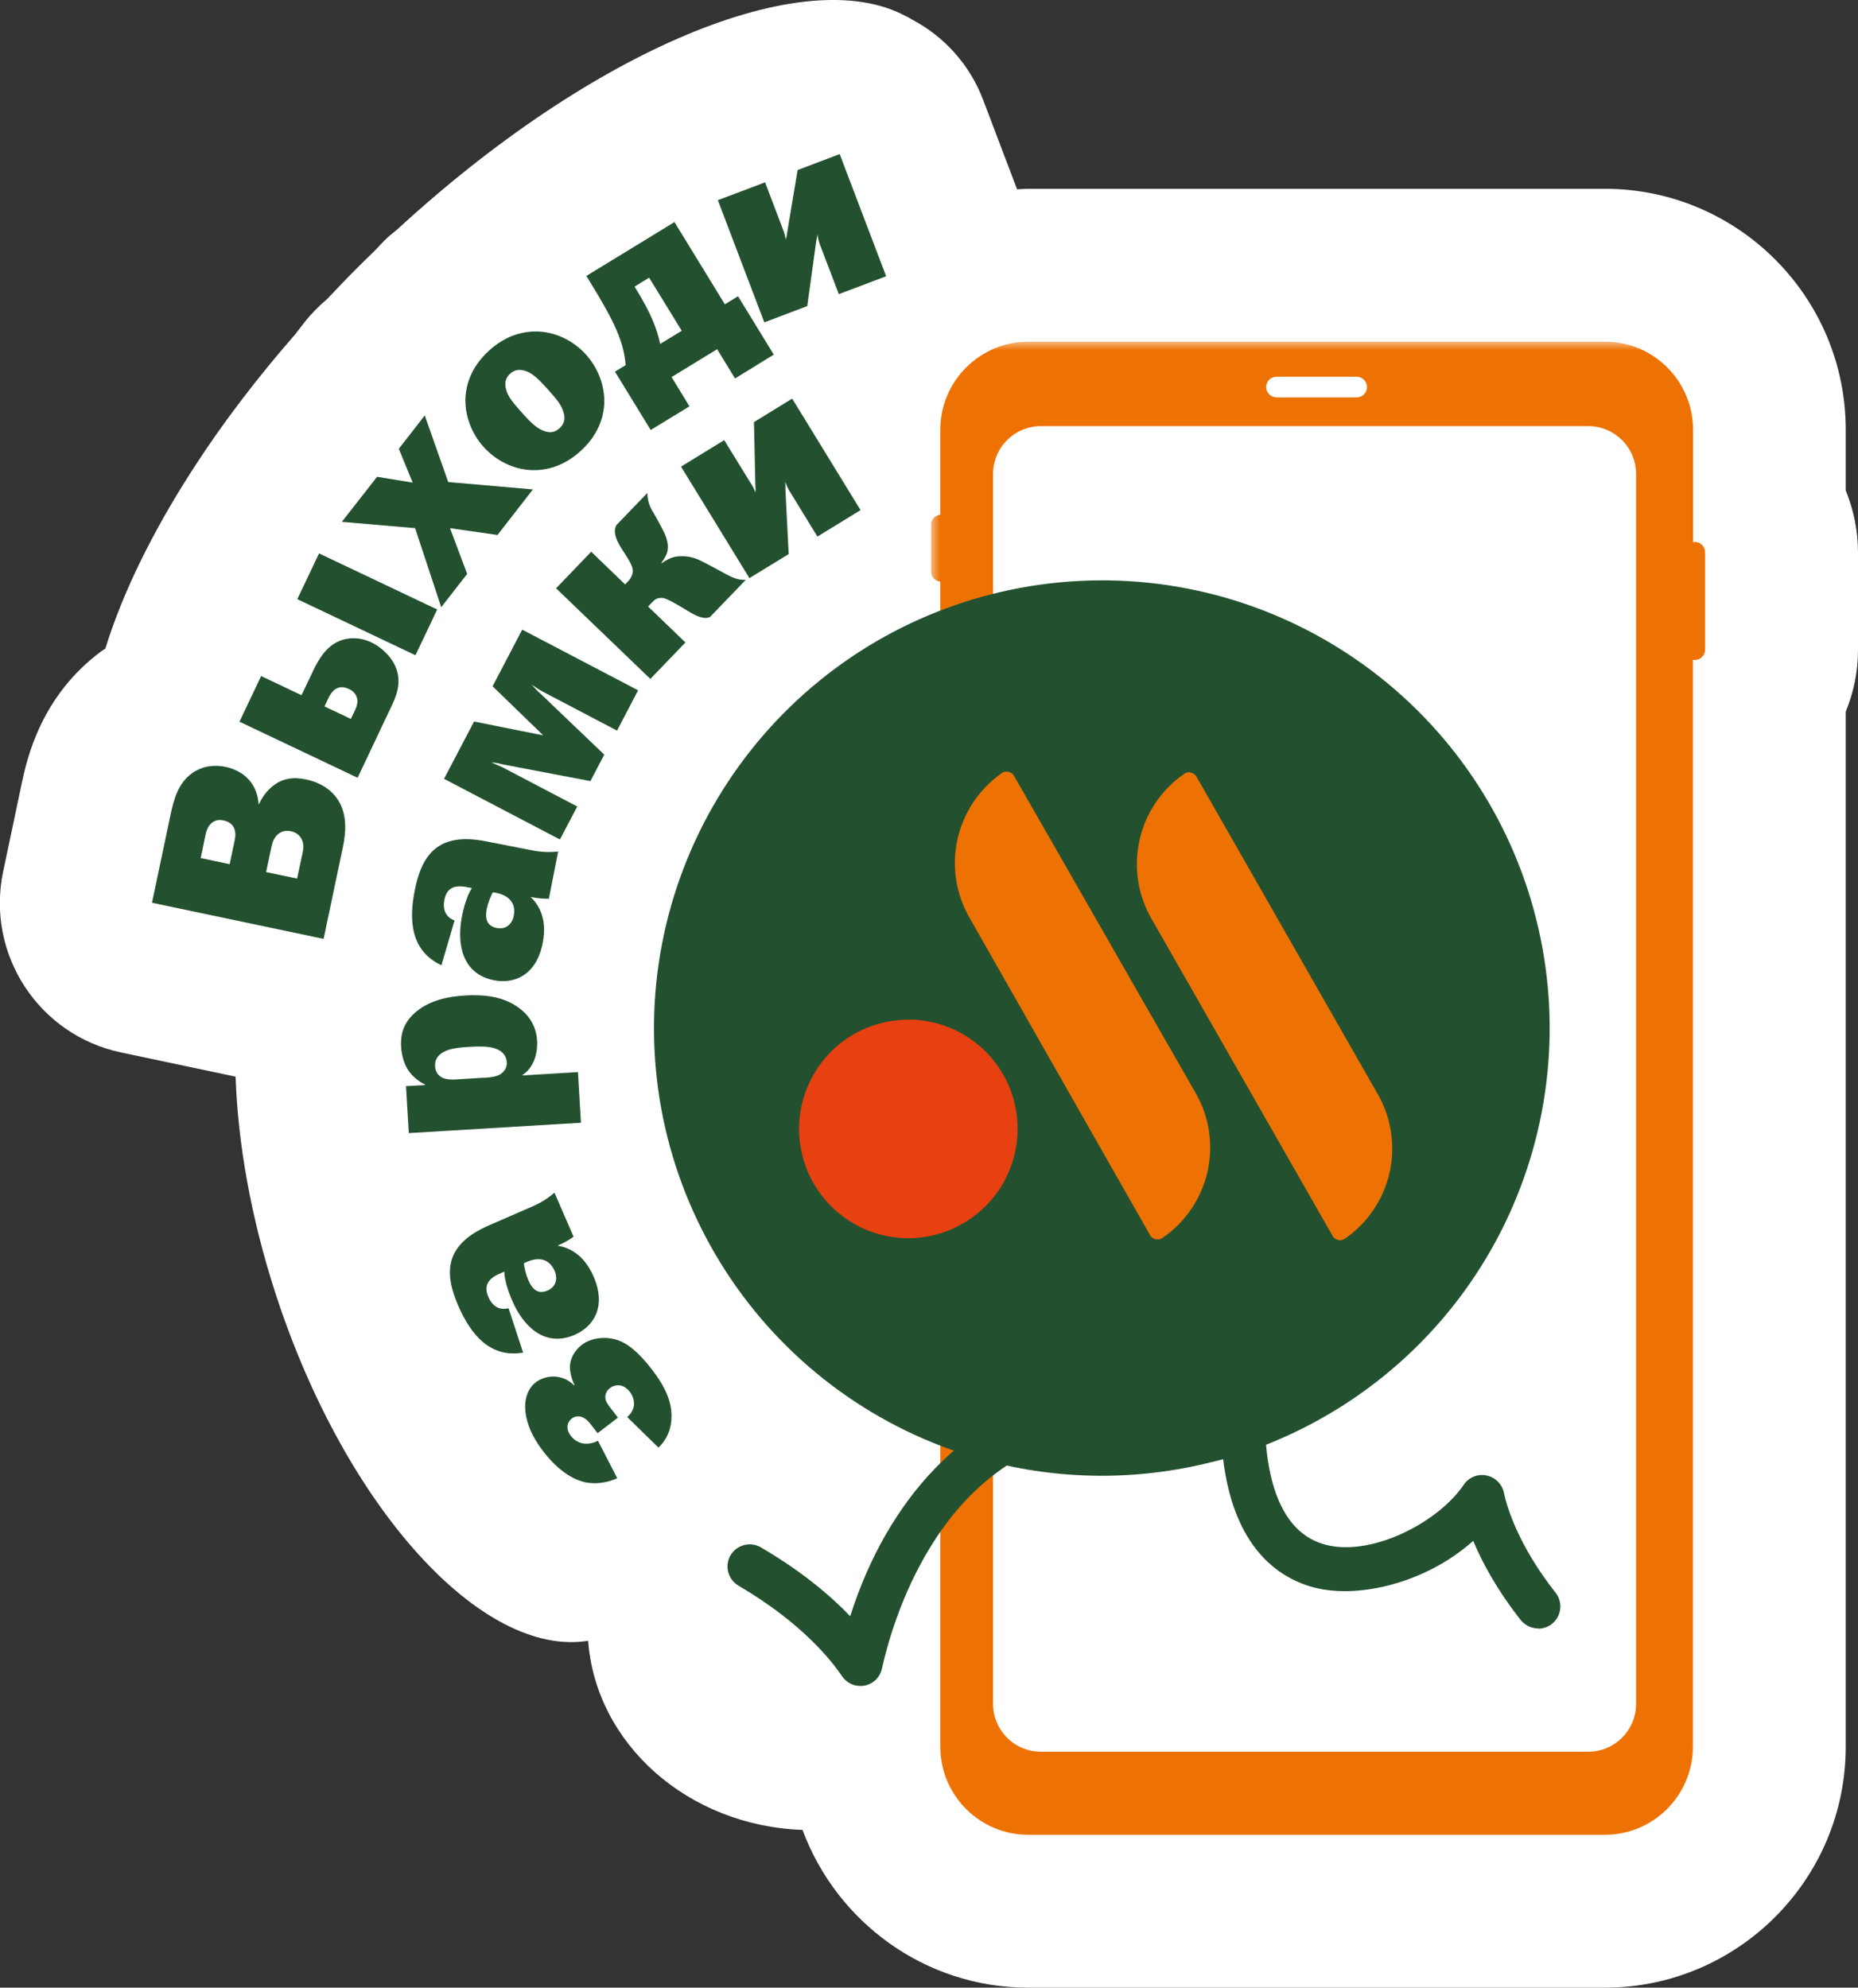 <?xml version="1.0" encoding="UTF-8"?> <svg xmlns="http://www.w3.org/2000/svg" xmlns:xlink="http://www.w3.org/1999/xlink" id="_Слой_2" viewBox="0 0 105.99 113.39"><rect x="0" y="0" width="105.99" height="113.39" fill="#333333" stroke="none"/><defs><style>.cls-1{fill:#ee7203;}.cls-1,.cls-2,.cls-3,.cls-4{stroke-width:0px;}.cls-2{fill:#fff;}.cls-3{fill:#e74011;}.cls-4{fill:#23512f;}.cls-5{mask:url(#mask-1);}.cls-6{mask:url(#mask);}</style><mask id="mask" x="53.11" y="19.49" width="144.56" height="144.56" maskUnits="userSpaceOnUse"><g id="mask0_96_6903"><rect class="cls-2" x="53.11" y="19.49" width="144.56" height="144.56"></rect></g></mask><mask id="mask-1" x="18.51" y="24.39" width="74.82" height="78.18" maskUnits="userSpaceOnUse"><g id="mask1_96_6903"><path class="cls-2" d="m93.33,97.28c0,1.51-1.22,2.73-2.73,2.73h-31.22c-1.51,0-2.73-1.22-2.73-2.73l-3.13-.98-11.71,6.27-23.29-53.39,5.99-6.26,32.14-15.79c0-1.51,1.22-2.73,2.73-2.73h31.22c1.51,0,2.73,1.22,2.73,2.73v70.16Z"></path></g></mask></defs><g id="PRINT"><path class="cls-2" d="m105.29,27.99v-3.48c0-7.57-6.16-13.74-13.74-13.74h-32.89c-.22,0-.43.02-.64.03l-1.94-5.11c-.78-2.05-2.26-3.63-4.06-4.58-.06-.04-.12-.07-.19-.11-.05-.03-.1-.06-.16-.08-5.8-3.13-17.87,1.91-29.02,12.18-.18.15-.37.29-.54.45-.26.24-.49.5-.73.75-.34.33-.68.66-1.01.99-.59.59-1.15,1.18-1.71,1.77-.46.39-.89.82-1.27,1.3l-.55.71c-2.18,2.5-4.1,5.02-5.71,7.5-.07.1-.13.21-.2.31-2.29,3.56-3.96,7.01-4.92,10.12-.07.04-.13.09-.2.13-3.52,2.59-4.29,6.24-4.58,7.61l-1.05,4.98c-.99,4.71,2.02,9.33,6.73,10.32l6.53,1.38c.13,3.81.88,8.08,2.3,12.44,3.98,12.2,11.77,20.72,17.81,19.74.44,5.89,5.7,10.56,12.23,10.79,1.94,5.24,6.97,9,12.88,9h32.89c7.57,0,13.74-6.16,13.74-13.74v-59.05c.45-1.09.7-2.28.7-3.53v-5.55c0-1.21-.24-2.41-.69-3.52Z"></path><g class="cls-6"><path class="cls-1" d="m96.69,30.92s-.08,0-.11.01v-6.42c0-2.77-2.25-5.02-5.02-5.02h-32.89c-2.77,0-5.03,2.25-5.03,5.02v4.85c-.3.03-.53.28-.53.58v2.66c0,.3.23.55.53.58v2.36c-.3.02-.53.27-.53.58v4.57c0,.3.23.55.53.58v58.38c0,2.77,2.25,5.02,5.02,5.02h32.89c2.77,0,5.02-2.25,5.02-5.02v-62.01s.07.01.11.01c.32,0,.59-.26.59-.59v-5.55c0-.32-.26-.59-.58-.59Z"></path><path class="cls-2" d="m93.33,97.2c0,1.51-1.22,2.73-2.73,2.73h-31.22c-1.51,0-2.73-1.22-2.73-2.73V27.04c0-1.51,1.22-2.73,2.73-2.73h31.22c1.51,0,2.73,1.22,2.73,2.73v70.16Z"></path><path class="cls-2" d="m77.39,22.67h-4.57c-.32,0-.59-.26-.59-.59s.26-.59.59-.59h4.57c.32,0,.59.26.59.59s-.26.59-.59.59Z"></path></g><g class="cls-5"><path class="cls-4" d="m71.22,82.79c5.67-1.97,10.48-5.87,13.56-11.02,3.08-5.15,4.25-11.23,3.3-17.16-.95-5.93-3.96-11.34-8.5-15.27-4.54-3.93-10.32-6.14-16.32-6.23-6-.09-11.85,1.93-16.51,5.72-4.66,3.79-7.84,9.1-8.98,14.99-1.14,5.9-.16,12.01,2.76,17.25,2.92,5.25,7.6,9.3,13.21,11.44.7.27,1.08.4,2.11.7,4.18,1.19,8.6,1.3,12.84.3,1.25-.29,1.44-.35,2.53-.73Z"></path><path class="cls-1" d="m67.55,44.15c-1.29.89-2.2,2.23-2.54,3.76-.35,1.53-.11,3.13.67,4.49l10.33,18.09c.03.06.08.12.14.16s.12.07.19.09c.07.01.14.01.21,0,.07-.02.13-.05.19-.09,1.28-.89,2.19-2.24,2.53-3.76.34-1.53.1-3.13-.68-4.48l-10.33-18.09c-.03-.06-.08-.12-.14-.16s-.12-.07-.19-.09c-.07-.02-.14-.02-.21,0-.07.01-.13.04-.19.09"></path><path class="cls-1" d="m57.14,44.11c-1.28.9-2.18,2.24-2.52,3.77-.34,1.53-.09,3.13.69,4.48l10.29,18.09c.03.06.08.12.14.16.06.04.12.07.19.09.07.01.14.01.21,0,.07-.02.13-.05.19-.09,1.29-.89,2.2-2.23,2.55-3.76.35-1.53.11-3.13-.67-4.49l-10.36-18.09c-.03-.06-.08-.11-.14-.16-.06-.04-.12-.07-.19-.08-.07-.01-.14-.01-.21,0-.07.02-.13.04-.19.09"></path><path class="cls-3" d="m51.85,58.17c-1.23,0-2.44.35-3.47,1.03-1.03.68-1.83,1.65-2.31,2.79-.48,1.14-.61,2.39-.37,3.6.23,1.21.82,2.32,1.69,3.2.87.88,1.97,1.47,3.18,1.72,1.21.25,2.46.13,3.6-.34,1.14-.47,2.12-1.26,2.81-2.28.69-1.02,1.06-2.22,1.07-3.46,0-.82-.15-1.63-.46-2.39-.31-.76-.77-1.45-1.34-2.03-.58-.58-1.26-1.04-2.02-1.36-.75-.32-1.56-.48-2.38-.49Z"></path><path class="cls-4" d="m49.08,96.18c-.42,0-.81-.21-1.05-.56-.56-.84-2.27-3.04-5.9-5.16-.6-.35-.81-1.13-.46-1.73.35-.6,1.13-.81,1.73-.46,2.33,1.36,3.98,2.76,5.1,3.93,2.15-6.77,6.64-11.46,12.33-12.74.68-.15,1.36.27,1.51.96.15.68-.27,1.36-.96,1.51-7.95,1.79-10.48,10.6-11.07,13.26-.11.5-.5.88-1,.97-.08.01-.16.02-.23.02Z"></path><path class="cls-4" d="m87.75,92.9c-.37,0-.75-.17-1-.48-1.35-1.72-2.19-3.27-2.71-4.52-2.75,2.46-6.75,3.38-9.3,2.6-2.33-.71-5.11-2.98-5.11-9.75,0-.7.57-1.26,1.26-1.26s1.26.57,1.26,1.26c0,2.88.58,6.5,3.32,7.33,2.64.81,6.55-1.19,8.03-3.38.28-.42.79-.63,1.29-.53.5.1.89.48,1,.98.17.81.81,2.99,2.95,5.71.43.55.34,1.34-.21,1.78-.23.18-.51.27-.78.27Z"></path></g><path class="cls-4" d="m35.21,84.33c-.6.27-1.24.34-1.78.24-.76-.15-1.63-.71-2.46-1.8-.46-.6-.74-1.16-.89-1.69-.35-1.25.12-1.95.48-2.22.3-.23.74-.38,1.21-.32.33.04.68.19.98.49l.02-.02c-.17-.35-.29-.81-.25-1.17.05-.44.31-.84.67-1.12.58-.44,1.45-.5,2.13-.24.42.16,1.03.55,1.88,1.66.57.74,1.04,1.55,1.1,2.44.03.42,0,1.31-.74,2l-1.78-1.74c.18-.15.34-.39.38-.64.04-.29-.07-.59-.23-.8-.17-.22-.4-.36-.6-.37-.16-.02-.38.03-.54.16-.17.13-.27.34-.26.53,0,.23.19.46.31.62l.41.53-1.16.89-.41-.53c-.13-.17-.32-.36-.58-.42-.17-.03-.34,0-.49.12-.14.11-.25.3-.24.5,0,.17.08.34.2.49.18.24.47.4.73.43.27.03.55-.02.81-.16l1.09,2.12Z"></path><path class="cls-4" d="m29.85,77.16c-1.92.33-3-1.06-3.7-2.65-.8-1.84-.85-3.48,1.73-4.6l2.34-1.02c.39-.17.82-.35,1.41-.85l1.09,2.51c-.16.12-.43.3-.91.51.53.09,1.46.4,2.05,1.76.77,1.78-.05,2.88-1.08,3.33-1.71.74-2.94-.5-3.56-1.95-.32-.73-.45-1.32-.45-1.66l-.25.11c-.67.29-.94.68-.66,1.34.29.67.78.74,1.15.64l.83,2.53Zm.29-4.13c.26.59.59.81,1.1.59.49-.22.59-.69.39-1.14-.23-.52-.74-.86-1.58-.49l-.16.07c.01.25.12.68.25.97Z"></path><path class="cls-4" d="m33.12,64.05l-9.8.59-.16-2.68,1.08-.06v-.03c-.32-.16-.61-.39-.83-.65-.32-.39-.5-.95-.53-1.53-.05-.9.29-1.51.89-2,.85-.69,1.95-.85,2.75-.9.96-.06,2.04.02,2.93.6.9.59,1.15,1.35,1.19,1.99.02.41-.05.82-.18,1.13-.17.4-.39.64-.65.81v.03s3.16-.19,3.16-.19l.17,2.88Zm-5.51-2.56c.41-.03.73-.07.95-.22.11-.08.38-.29.35-.68-.02-.32-.2-.62-.67-.78-.33-.11-.77-.13-1.49-.09-.79.05-1.17.14-1.44.29-.4.21-.51.53-.49.82.01.22.11.42.25.54.26.23.64.22.92.21l1.63-.1Z"></path><path class="cls-4" d="m25.19,55.07c-1.77-.82-1.87-2.58-1.53-4.28.39-1.97,1.28-3.34,4.04-2.8l2.5.49c.41.08.87.17,1.64.1l-.53,2.69c-.2,0-.52,0-1.04-.1.39.37.98,1.16.69,2.62-.37,1.9-1.68,2.35-2.78,2.13-1.83-.36-2.13-2.08-1.83-3.63.15-.79.38-1.34.57-1.63l-.27-.05c-.71-.14-1.16.02-1.3.72-.14.71.22,1.05.58,1.18l-.75,2.56Zm2.58-3.24c-.12.63.03,1,.57,1.11.53.1.88-.23.97-.71.11-.56-.12-1.12-1.02-1.3l-.17-.03c-.13.21-.29.63-.35.94Z"></path><path class="cls-4" d="m27.04,41.16l3.95.79-2.89-2.8,1.69-3.23,6.61,3.46-1.2,2.3-4.25-2.23c-.18-.09-.3-.19-.62-.39.05.06.1.1.15.16.03.03.06.07.08.09.12.13.15.15.23.22l3.68,3.52-.79,1.51-5.03-.96c-.16-.04-.14-.05-.64-.12.17.08.55.24.67.3l4.25,2.23-.99,1.88-6.61-3.46,1.72-3.28Z"></path><path class="cls-4" d="m33.72,31.47l1.94,1.87.21-.22c.13-.14.22-.36.23-.51.01-.27-.17-.56-.3-.78-.23-.37-.44-.66-.58-.96-.18-.4-.18-.66-.07-.9l1.78-1.85c0,.26.04.52.19.85.1.22.09.11.62,1.12.16.3.33.64.36,1.04.02.4-.14.65-.37.98l.02.02c.37-.26.67-.41,1.16-.4.51-.01.91.17,1.29.37l.75.4c.71.38,1.02.6,1.59.58l-2.03,2.11c-.17.08-.32.08-.53.02-.38-.11-.72-.35-1.03-.53-.86-.52-1.07-.57-1.21-.57-.25-.02-.42.12-.53.24l-.24.25,2.13,2.05-2,2.08-5.38-5.17,2-2.08Z"></path><path class="cls-4" d="m41.32,25.12l1.49,2.42c.11.17.21.34.28.56.03-.28,0-.3,0-.38l-.08-3.64,2.18-1.34,3.9,6.36-2.46,1.51-1.6-2.61c-.07-.11-.17-.33-.24-.52.03.27,0,.16.02.55l.18,3.58-2.24,1.37-3.9-6.36,2.46-1.51Z"></path><path class="cls-4" d="m9.72,46.52c.19-.9.43-1.82,1.22-2.4.41-.3,1.05-.55,1.94-.37.47.1.94.33,1.28.69.22.23.55.7.59,1.43h.03c.18-.42.45-.76.77-1.02.57-.46,1.19-.54,1.93-.38.98.21,1.54.74,1.82,1.19.53.86.42,1.88.27,2.62l-1.11,5.28-9.79-2.06,1.05-4.98Zm3.38,2.78l.27-1.27c.06-.27.11-.62-.07-.89-.15-.22-.38-.3-.55-.34-.21-.04-.42-.04-.64.12-.27.2-.35.52-.41.82l-.25,1.21,1.65.35Zm3.85.81l.31-1.45c.05-.24.11-.54-.1-.87-.11-.17-.29-.31-.56-.37-.31-.07-.53.02-.65.1-.31.2-.41.54-.46.77l-.31,1.46,1.77.37Z"></path><path class="cls-4" d="m14.88,38.56l2.32,1.1.7-1.47c.26-.54.68-1.29,1.45-1.62.47-.2,1.14-.25,1.82.07.66.31,1.28.95,1.47,1.6.26.85-.1,1.61-.3,2.03l-1.94,4.1-6.74-3.2,1.24-2.61Zm3.32-6.99l6.74,3.2-1.24,2.61-6.74-3.2,1.24-2.61Zm1.82,9.43l.24-.5c.11-.24.17-.49.1-.69-.08-.31-.35-.46-.47-.51-.2-.09-.43-.15-.68-.03-.23.12-.37.34-.45.5l-.25.53,1.5.71Z"></path><path class="cls-4" d="m25.57,27.5l4.83.42-2.02,2.6-2.71-.39.98,2.61-1.48,1.9-1.49-4.51-4.18-.36,2.01-2.57,2.03.33-.79-1.93,1.48-1.9,1.34,3.8Z"></path><path class="cls-4" d="m30.61,18.91c1.07.01,2.11.53,2.82,1.32s1.12,1.87,1.03,2.94c-.07.79-.41,1.72-1.35,2.57-.94.85-1.9,1.09-2.7,1.08-1.07-.01-2.11-.53-2.82-1.32-.71-.79-1.12-1.88-1.03-2.94.07-.79.41-1.72,1.35-2.57.94-.85,1.9-1.09,2.7-1.08Zm1.53,4.59c-.1-.38-.39-.73-.89-1.29-.51-.56-.83-.88-1.2-1.02-.37-.15-.69-.11-.95.13-.26.23-.34.54-.22.93.1.38.39.73.89,1.29.43.48.78.85,1.2,1.02.34.14.64.15.95-.13.26-.24.35-.53.22-.93Z"></path><path class="cls-4" d="m38.47,12.66l2.88,4.7.75-.46,2.04,3.33-2.21,1.36-1.02-1.67-2.6,1.59,1.02,1.67-2.21,1.35-2.04-3.33.61-.37c-.1-1.34-.67-2.53-1.99-4.68l-.25-.41,5.04-3.08Zm-2.16,3.87c.78,1.28,1.15,2.15,1.35,3.09l1.23-.75-1.86-3.03-.83.51.11.19Z"></path><path class="cls-4" d="m43.64,10.39l1.01,2.66c.07.19.14.37.17.61.09-.27.06-.29.08-.37l.6-3.59,2.4-.91,2.65,6.97-2.7,1.02-1.09-2.86c-.05-.12-.1-.35-.13-.56-.02.27-.04.15-.09.55l-.49,3.55-2.45.93-2.65-6.97,2.7-1.02Z"></path></g></svg> 